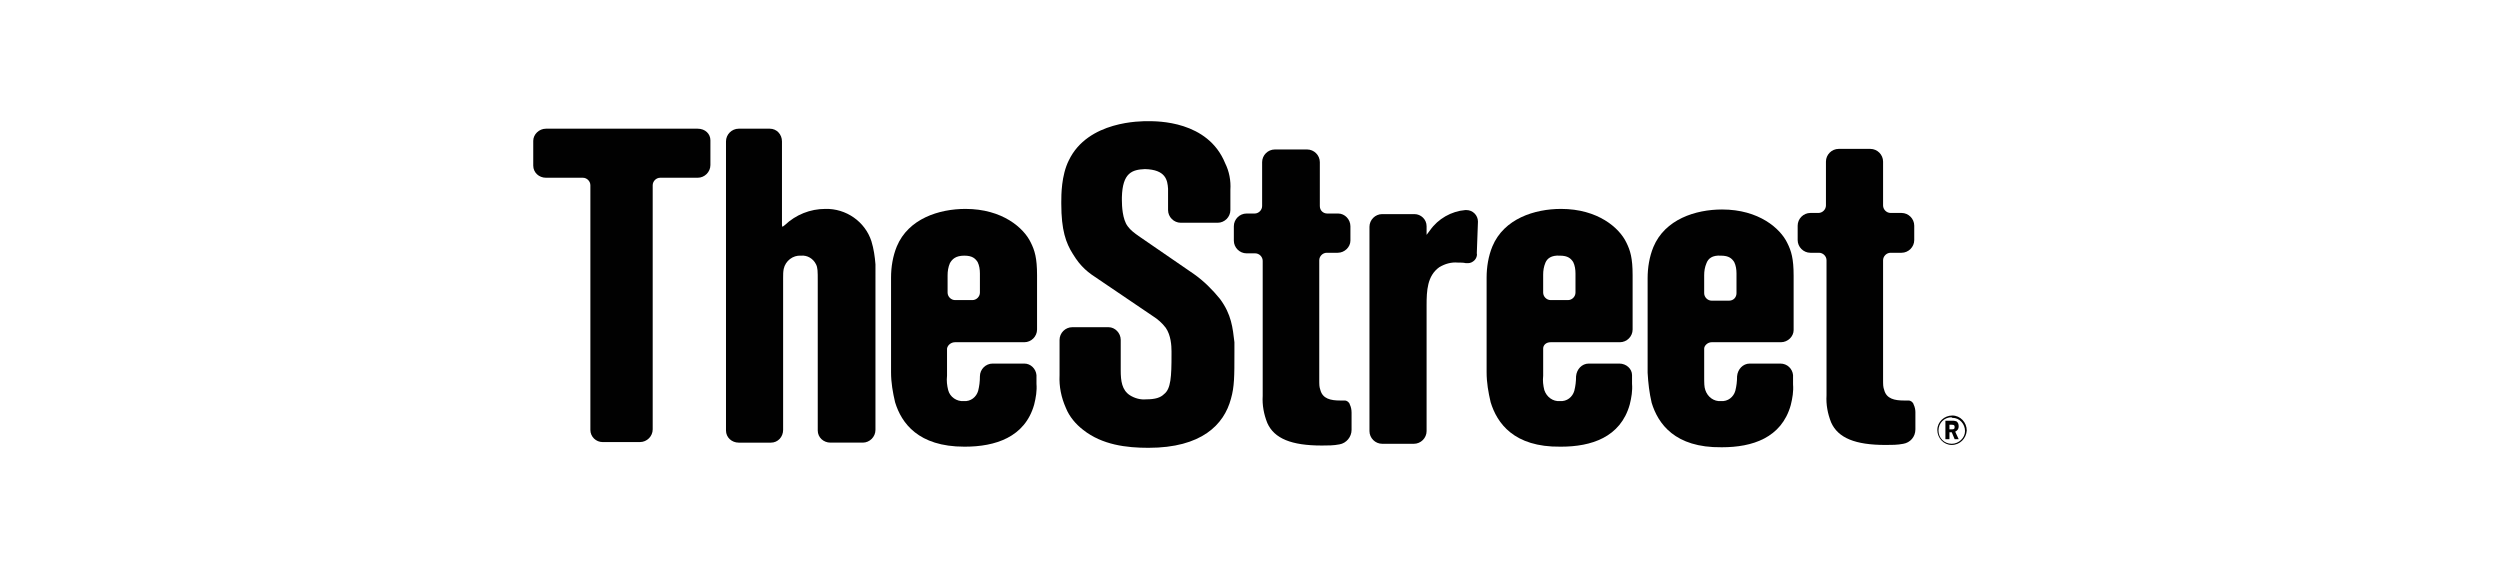 <?xml version="1.0" encoding="utf-8"?>
<!-- Generator: Adobe Illustrator 22.1.0, SVG Export Plug-In . SVG Version: 6.00 Build 0)  -->
<svg version="1.1" id="Layer_1" xmlns="http://www.w3.org/2000/svg" xmlns:xlink="http://www.w3.org/1999/xlink" x="0px" y="0px"
	 viewBox="0 0 433.2 99" style="enable-background:new 0 0 433.2 99;" xml:space="preserve">
<style type="text/css">
	.st0{fill:#010101;}
</style>
<title>Asset 1</title>
<g id="Layer_2_1_">
	<g id="Layer_1-2">
		<g id="Layer_2-2">
			<g id="Layer_1-2-2">
				<path class="st0" d="M120.9,22.3H94.6c-1.2,0-2.2,1-2.2,2.1v4.3c0,1.2,1,2.1,2.2,2.1h6.4c0.7,0,1.3,0.6,1.3,1.3c0,0,0,0,0,0l0,0
					v42.4c0,1.2,1,2.1,2.1,2.1h6.5c1.2,0,2.2-1,2.2-2.2V32.1c0-0.7,0.6-1.3,1.3-1.3h6.5c1.2,0,2.2-1,2.2-2.2v-4.3
					C123.1,23.2,122.2,22.3,120.9,22.3C121,22.3,121,22.3,120.9,22.3L120.9,22.3z"/>
				<path class="st0" d="M151,41.8c-1.1-3.4-4.4-5.7-8-5.6c-2.6,0-5.1,1-7,2.8c-0.1,0.1-0.3,0.2-0.4,0.3l0,0
					c-0.1-0.1-0.1-0.3-0.1-0.4l0-14.4c0-1.2-0.9-2.2-2.1-2.2c0,0,0,0,0,0h-5.4c-1.2,0-2.2,1-2.2,2.2c0,0,0,0,0,0v50.1
					c0,1.2,1,2.1,2.2,2.1h5.6c1.2,0,2.1-1,2.1-2.2V48.1c0-0.5,0-1,0.1-1.5c0.3-1.4,1.6-2.4,3-2.3c1.1-0.1,2.1,0.5,2.6,1.5
					c0.3,0.6,0.3,1.2,0.3,2.9v25.9l0,0c0,1.2,1,2.1,2.2,2.1h5.6c1.2,0,2.2-1,2.2-2.2c0,0,0,0,0,0l0,0V45.8
					C151.6,44.5,151.4,43.1,151,41.8z"/>
				<path class="st0" d="M165.5,59.3h12c1.2,0,2.2-1,2.2-2.2l0,0l0,0v-9.4c0-3-0.4-4.3-1.1-5.7c-1.2-2.5-4.9-5.8-11.3-5.8
					c-4.6,0-9.9,1.7-11.9,6.5c-0.7,1.7-1,3.6-1,5.4v16.4c0,1.8,0.3,3.5,0.7,5.2c1.1,3.6,4,7.7,12,7.7h0.1c5.2,0,10.4-1.6,12-7.3
					c0.3-1.2,0.5-2.4,0.4-3.6V65c-0.1-1.1-1-2-2.1-2H172c-1.2,0-2.2,1-2.2,2.2c0,0.9-0.1,1.7-0.3,2.5c-0.3,1.1-1.3,1.9-2.5,1.8
					c-1.2,0.1-2.4-0.7-2.7-1.9c-0.2-0.8-0.3-1.6-0.2-2.5v-4.7C164.2,59.8,164.8,59.3,165.5,59.3z M164.2,47.7c0-0.7,0.1-1.4,0.4-2.1
					c0.4-0.7,1-1.3,2.5-1.3c1.4,0,1.9,0.5,2.3,1.1c0.3,0.6,0.4,1.3,0.4,2v3.3c0,0.7-0.6,1.3-1.3,1.3h-3c-0.7,0-1.3-0.6-1.3-1.3
					c0,0,0,0,0,0L164.2,47.7z"/>
				<path class="st0" d="M211.4,51.8c-1.3-1.6-2.8-3.1-4.5-4.3l-9.6-6.6c-0.7-0.5-1.4-1-1.9-1.7c-0.9-1.2-1-3.5-1-4.5v-0.5
					c0.1-4.3,1.8-4.8,4-4.9c3.6,0.1,3.9,1.9,4,3.4v3.7c0,1.2,1,2.2,2.2,2.2h0h6.4c1.2,0,2.2-1,2.2-2.2c0,0,0,0,0,0l0,0v-3.5
					c0.1-1.6-0.2-3.2-0.9-4.6c-3-7.4-11.8-7.3-13.4-7.3c-1.1,0-10.4-0.1-13.7,6.8c-1.3,2.6-1.3,6-1.3,7.2v0.3c0,4.6,0.8,6.8,2,8.7
					c1.4,2.3,2.6,3.2,4.6,4.5l9.3,6.3c0.8,0.5,1.6,1.2,2.2,2c0.9,1.3,1,3.1,1,4.1v0.6c0,3.7-0.1,5.9-1.3,6.8
					c-0.6,0.6-1.5,0.9-3.1,0.9c-1,0.1-2-0.2-2.8-0.7c-1.4-0.9-1.6-2.5-1.6-4.3v-5.3c0-1.2-1-2.2-2.1-2.2c0,0,0,0,0,0h-6.3
					c-1.2,0-2.2,1-2.2,2.2v6.1c-0.1,2,0.3,3.9,1.1,5.7c0.6,1.5,1.7,2.8,3,3.8c3.3,2.6,7.5,3.1,11.3,3.1l0,0c9.2,0,13.1-4,14.3-8.5
					c0.6-2.1,0.6-3.9,0.6-8v-1.8C213.6,56.8,213.4,54.5,211.4,51.8z"/>
				<path class="st0" d="M233.9,70.1c-0.1-0.4-0.5-0.7-0.9-0.7h-0.1c-0.2,0-0.5,0-0.7,0c-1.6,0-3-0.3-3.4-1.8
					c-0.2-0.6-0.2-0.8-0.2-2V45.1c0-0.7,0.6-1.3,1.3-1.3h1.9c1.2,0,2.2-1,2.2-2.1v-2.5c0-1.2-1-2.2-2.1-2.2h-1.9
					c-0.7,0-1.3-0.5-1.3-1.3c0,0,0,0,0,0v-7.6c0-1.2-1-2.2-2.2-2.2h-5.6c-1.2,0-2.2,1-2.2,2.2c0,0,0,0,0,0v7.6
					c0,0.7-0.6,1.3-1.3,1.3H216c-1.2,0-2.2,1-2.2,2.2c0,0,0,0,0,0l0,0v2.5c0,1.2,1,2.2,2.2,2.2c0,0,0,0,0,0h1.5
					c0.7,0,1.3,0.6,1.3,1.3v23.4c-0.1,1.6,0.2,3.2,0.8,4.7c1.2,2.7,4.2,3.9,9.4,3.9h0.1c1,0,2,0,3-0.2c1.2-0.2,2.1-1.3,2.1-2.5v-3
					C234.2,71,234.1,70.5,233.9,70.1z"/>
				<path class="st0" d="M256.1,38.4c0-1.1-0.9-2-2-2h-0.2c-2.4,0.2-4.7,1.5-6.1,3.5c-0.2,0.3-0.4,0.5-0.6,0.8v-1.5l0,0
					c0-1.2-1-2.1-2.1-2.1h-5.6c-1.2,0-2.2,1-2.2,2.2c0,0,0,0,0,0l0,0v35.4c0,1.2,1,2.2,2.2,2.2h5.5c1.2,0,2.2-1,2.2-2.2c0,0,0,0,0,0
					l0,0V52.9c0-2.5,0.1-5.1,2.2-6.6c1-0.6,2.1-0.9,3.2-0.8c0.5,0,1,0,1.4,0.1l0.1-0.4l0,0l-0.1,0.4c0.1,0,0.3,0,0.4,0
					c0.4,0,0.8-0.2,1.1-0.5c0.3-0.3,0.5-0.8,0.4-1.2L256.1,38.4L256.1,38.4z"/>
				<path class="st0" d="M268.7,59.3h12c1.2,0,2.2-1,2.2-2.2l0,0v-9.4c0-3-0.4-4.3-1.1-5.7c-1.2-2.5-4.9-5.8-11.3-5.8
					c-4.6,0-9.9,1.7-11.9,6.5c-0.7,1.7-1,3.6-1,5.4v16.4c0,1.8,0.3,3.5,0.7,5.2c1.1,3.6,4,7.8,12.1,7.7h0.1c5.2,0,10.3-1.6,11.9-7.3
					c0.3-1.2,0.5-2.4,0.4-3.6V65c0-1.1-1-2-2.2-2c0,0,0,0,0,0h-5.3c-1.2,0-2.1,1-2.2,2.2c0,0.9-0.1,1.7-0.3,2.5
					c-0.3,1.1-1.3,1.9-2.5,1.8c-1.2,0.1-2.3-0.7-2.7-1.9c-0.2-0.8-0.3-1.6-0.2-2.5v-4.7C267.4,59.8,267.9,59.3,268.7,59.3z
					 M270.3,44.3c1.4,0,1.9,0.5,2.3,1.1c0.3,0.6,0.4,1.3,0.4,2v3.3c0,0.7-0.6,1.3-1.3,1.3c0,0,0,0,0,0h-3c-0.7,0-1.3-0.6-1.3-1.3
					l0,0v-3.1c0-0.7,0.1-1.4,0.4-2.1C268.1,44.8,268.8,44.2,270.3,44.3L270.3,44.3z"/>
				<path class="st0" d="M296.6,59.3h12c1.2,0,2.2-1,2.2-2.1c0,0,0,0,0,0l0,0v-9.4c0-3-0.4-4.3-1.1-5.7c-1.2-2.5-4.9-5.8-11.3-5.8
					c-4.6,0-9.9,1.7-11.9,6.5c-0.7,1.7-1,3.6-1,5.4v16.4c0.1,1.8,0.3,3.5,0.7,5.2c1.1,3.6,4,7.8,12.1,7.7h0.1
					c5.2,0,10.3-1.6,11.9-7.3c0.3-1.2,0.5-2.4,0.4-3.6V65c-0.1-1.1-1-2-2.2-2h-5.3c-1.2,0-2.1,1-2.2,2.2c0,0.9-0.1,1.7-0.3,2.5
					c-0.3,1.1-1.3,1.9-2.5,1.8c-1.2,0.1-2.3-0.7-2.7-1.9c-0.2-0.6-0.2-1.1-0.2-2.5v-4.7C295.3,59.9,295.9,59.3,296.6,59.3z
					 M298.2,44.3c1.4,0,1.9,0.5,2.3,1.1c0.3,0.6,0.4,1.3,0.4,2c0,0.1,0,0.2,0,0.3v3.1c0,0.7-0.5,1.3-1.3,1.3c0,0,0,0,0,0h-3
					c-0.7,0-1.3-0.6-1.3-1.3v-3.1c0-0.7,0.1-1.4,0.4-2.1C296,44.8,296.7,44.2,298.2,44.3L298.2,44.3z"/>
				<path class="st0" d="M331.6,70.1c-0.1-0.4-0.5-0.7-0.9-0.7h-0.1c-0.2,0-0.5,0-0.7,0c-1.6,0-3-0.3-3.4-1.8
					c-0.2-0.6-0.2-0.8-0.2-2V45.1c0-0.7,0.6-1.3,1.3-1.3h1.9c1.2,0,2.2-1,2.2-2.2l0,0v-2.5c0-1.2-1-2.2-2.2-2.2c0,0,0,0,0,0h-1.9
					c-0.7,0-1.3-0.6-1.3-1.3v-7.6c0-1.2-1-2.2-2.2-2.2h-5.5c-1.2,0-2.2,1-2.2,2.2c0,0,0,0,0,0v7.6c0,0.7-0.6,1.3-1.3,1.3h-1.4
					c-1.2,0-2.2,1-2.2,2.2c0,0,0,0,0,0l0,0v2.5c0,1.2,1,2.2,2.2,2.2c0,0,0,0,0,0h1.5c0.7,0,1.3,0.6,1.3,1.3v23.4
					c-0.1,1.6,0.2,3.2,0.8,4.7c1.2,2.7,4.2,3.9,9.4,3.9h0.1c1,0,2,0,3-0.2c1.2-0.2,2.1-1.2,2.1-2.5v-3
					C331.9,71,331.8,70.5,331.6,70.1z"/>
				<path class="st0" d="M338.2,77.1c-1.4,0-2.5-1.2-2.5-2.6s1.2-2.5,2.6-2.5s2.5,1.2,2.5,2.6C340.7,76,339.6,77.1,338.2,77.1
					L338.2,77.1z M338.2,72.3c-1.3,0-2.3,1-2.3,2.3c0,1.3,1,2.3,2.3,2.3c1.2,0,2.3-1,2.3-2.2c0-1.2-0.9-2.3-2.2-2.3H338.2z
					 M338.2,72.9c0.3,0,0.5,0,0.8,0.1c0.3,0.2,0.4,0.5,0.4,0.9c0,0.4-0.2,0.7-0.6,0.9l0.6,1.3h-0.7l-0.5-1.2h-0.4v1.2h-0.7v-3.2
					L338.2,72.9z M337.8,74.4h0.4c0.4,0,0.5-0.1,0.5-0.4c0-0.3-0.1-0.4-0.5-0.4h-0.4L337.8,74.4z"/>
			</g>
		</g>
	</g>
</g>
</svg>
